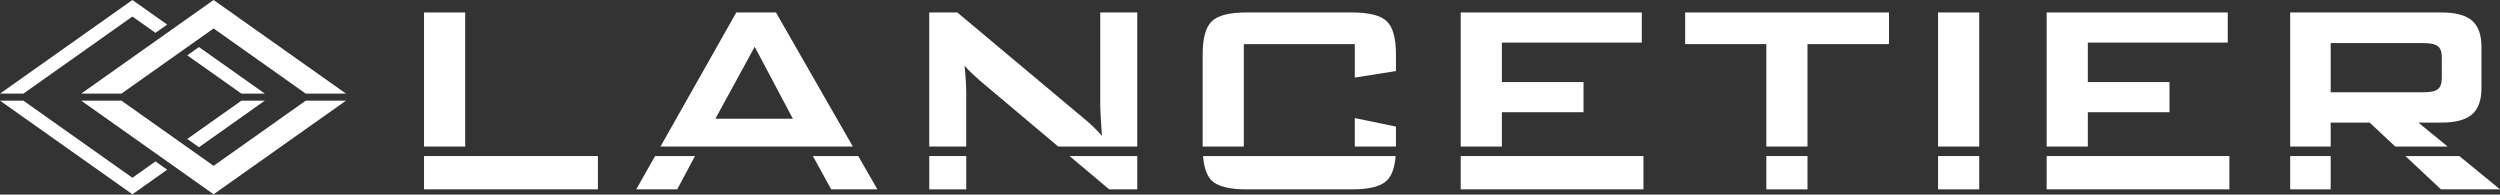 <svg width="1349" height="105" viewBox="0 0 1349 105" fill="none" xmlns="http://www.w3.org/2000/svg">
<rect x="0" y="0" width="1349" height="105" fill="#333333" stroke="none"/>
<g clip-path="url(#clip0_235_2)">
<path d="M101.05 74.98L107.36 79.44L142.89 54.31H130.28L101.05 74.98Z" fill="white"/>
<path d="M107.36 25.39L101.05 29.85L130.28 50.52H142.89L107.36 25.39Z" fill="white"/>
<path d="M71.45 8.92L83.89 17.72L90.2 13.26L71.45 0L0 50.52H12.61L71.45 8.92Z" fill="white"/>
<path d="M71.45 104.83L90.2 91.57L83.89 87.12L71.45 95.92L12.61 54.31H0L71.45 104.83Z" fill="white"/>
<path d="M115.26 15.35L164.99 50.52H186.7L115.26 0L43.81 50.52H65.52L115.26 15.35Z" fill="white"/>
<path d="M115.26 89.48L65.52 54.31H43.81L115.26 104.83L186.7 54.31H164.99L115.26 89.48Z" fill="white"/>
<path d="M228.81 84.21V102.17H322.63V84.21H251.02H228.81Z" fill="white"/>
<path d="M251.02 6.73H228.81V79.07H251.02V6.73Z" fill="white"/>
<path d="M343.31 102.17H365.44L375 84.21H353.48L343.31 102.17Z" fill="white"/>
<path d="M448.51 102.17H473.43L463.13 84.21H438.63L448.51 102.17Z" fill="white"/>
<path d="M418.71 6.73H397.31L356.39 79.07H460.19L418.71 6.73ZM407.24 25.24L427.83 64.07H386.02L407.24 25.24Z" fill="white"/>
<path d="M598.5 102.17H613.67V84.21H577.15L598.5 102.17Z" fill="white"/>
<path d="M521.39 50.62C521.39 48.69 521.31 46.42 521.16 43.8C521.01 41.18 520.78 38.4 520.48 35.45C521.56 36.71 522.74 37.95 524 39.15C525.26 40.35 526.74 41.71 528.42 43.21L571.03 79.07H613.66V6.73H593.7V56.84C593.7 58.04 593.76 59.76 593.88 61.99C594 64.22 594.24 68.01 594.6 73.37C593.16 71.62 591.56 69.92 589.81 68.27C588.06 66.62 586.05 64.85 583.76 62.99L516.58 6.74H501.41V79.08H521.37V50.63L521.39 50.62Z" fill="white"/>
<path d="M521.39 84.21H501.43V102.18H521.39V84.21Z" fill="white"/>
<path d="M753.25 68.31L731.04 63.71V79.07H753.25V68.31Z" fill="white"/>
<path d="M671.18 84.21H649.16C649.66 90.44 651.21 94.87 653.84 97.44C657.09 100.6 663.35 102.18 672.62 102.18H729.6C738.81 102.18 745.05 100.6 748.34 97.44C751 94.88 752.57 90.44 753.07 84.21H671.19H671.18Z" fill="white"/>
<path d="M671.18 23.8H731.05V41.86L753.26 38.34V29.31C753.26 20.64 751.62 14.71 748.34 11.52C745.06 8.33 738.81 6.73 729.6 6.73H672.62C663.35 6.73 657.09 8.33 653.84 11.52C650.59 14.71 648.96 20.64 648.96 29.31V79.07H671.17V23.8H671.18Z" fill="white"/>
<path d="M810.41 60.55H854.47V44.29H810.41V22.98H885.9V6.73H788.2V79.07H810.41V60.55Z" fill="white"/>
<path d="M788.2 84.21V102.17H886.8V84.21H810.41H788.2Z" fill="white"/>
<path d="M975.33 23.8H1019.3V6.73H909.32V23.8H953.12V79.07H975.33V23.8Z" fill="white"/>
<path d="M975.33 84.21H953.12V102.18H975.33V84.21Z" fill="white"/>
<path d="M1067.99 6.73H1045.78V79.07H1067.99V6.73Z" fill="white"/>
<path d="M1067.99 84.21H1045.78V102.18H1067.99V84.21Z" fill="white"/>
<path d="M1126.59 60.55H1170.66V44.29H1126.59V22.98H1202.08V6.73H1104.38V79.07H1126.59V60.55Z" fill="white"/>
<path d="M1104.38 84.21V102.17H1202.98V84.21H1126.59H1104.38Z" fill="white"/>
<path d="M1333.89 11.11C1330.49 8.19 1325 6.73 1317.41 6.73H1235.78V79.07H1257.63V66.15H1278.67L1292.47 79.07H1320.75L1304.95 66.15H1317.41C1324.99 66.15 1330.49 64.68 1333.89 61.73C1337.29 58.78 1338.99 54.09 1338.99 47.64V25.25C1338.99 18.75 1337.29 14.04 1333.89 11.12V11.11ZM1317.59 42.22C1317.59 45.05 1316.88 47.02 1315.47 48.13C1314.05 49.25 1311.42 49.8 1307.57 49.8H1257.64V23.25H1307.57C1311.42 23.25 1314.05 23.81 1315.47 24.92C1316.88 26.03 1317.59 27.98 1317.59 30.74V42.21V42.22Z" fill="white"/>
<path d="M1257.63 84.21H1235.78V102.18H1257.63V84.21Z" fill="white"/>
<path d="M1317.14 102.17H1349.01L1327.04 84.21H1297.96L1317.14 102.17Z" fill="white"/>
</g>
<defs>
<clipPath id="clip0_235_2">
<rect width="1349.01" height="104.83" fill="white"/>
</clipPath>
</defs>
</svg>
